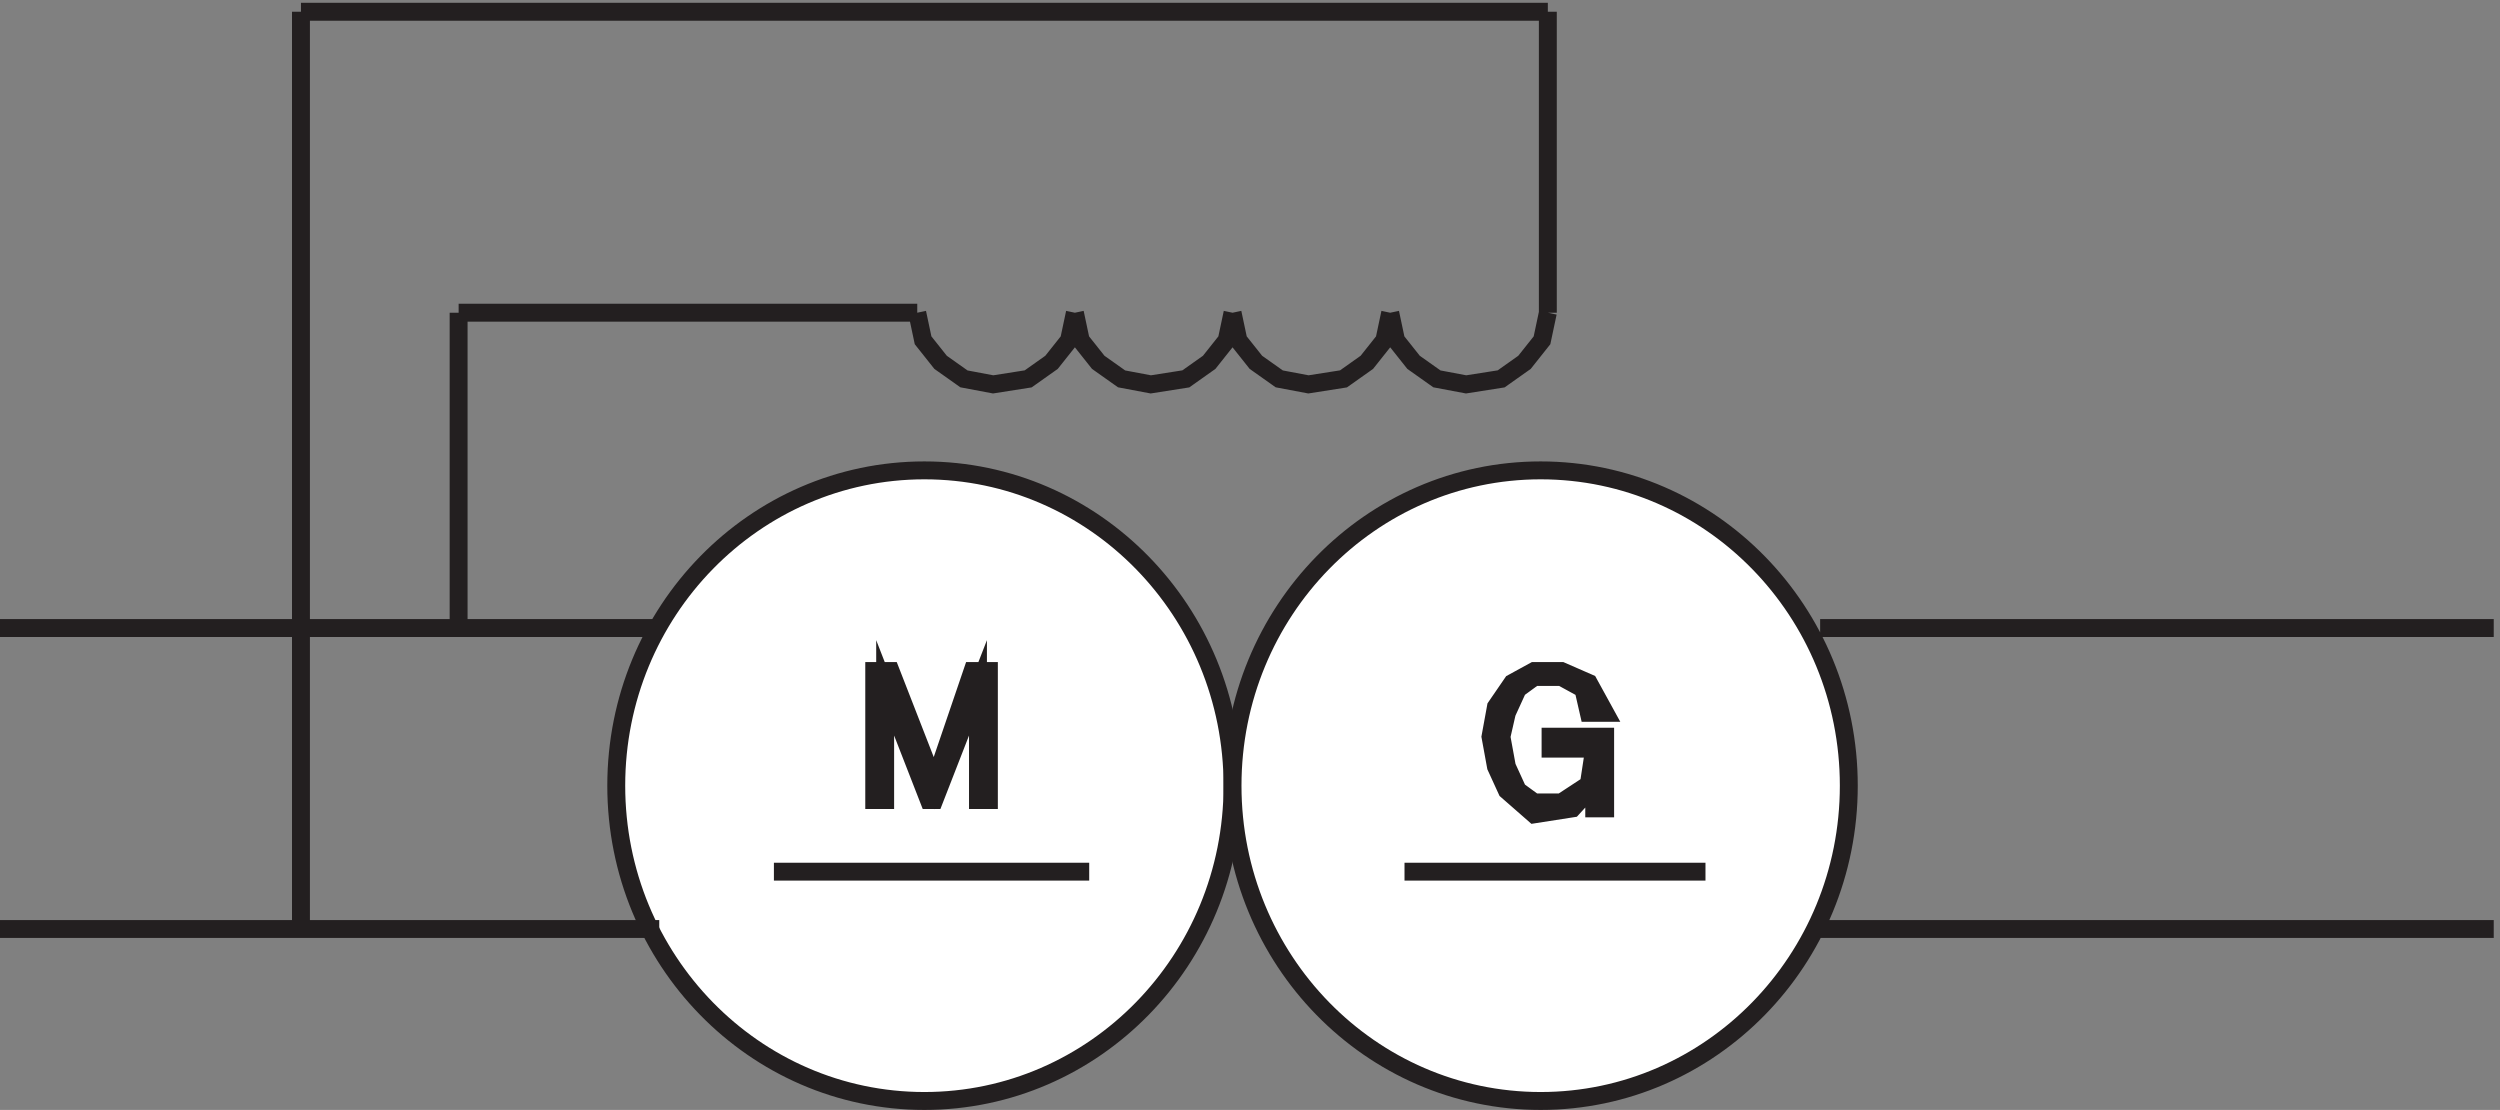 <svg xmlns="http://www.w3.org/2000/svg" xml:space="preserve" width="139.2" height="61.8"><rect width="100%" height="100%" fill="#808080" stroke="none"/><path d="M519.332 135.668c0-72.906-57.754-132-129-132-71.242 0-129 59.094-129 132 0 72.898 57.758 132 129 132 71.246 0 129-59.102 129-132" style="fill:#fff;fill-opacity:1;fill-rule:evenodd;stroke:none" transform="matrix(.133 0 0 -.133 -.444 61.79)"/><path d="M519.332 135.668c0-72.906-57.754-132-129-132-71.242 0-129 59.094-129 132 0 72.898 57.758 132 129 132 71.246 0 129-59.102 129-132zm-192-36h132" style="fill:none;stroke:#231f20;stroke-width:7.5;stroke-linecap:butt;stroke-linejoin:miter;stroke-miterlimit:10;stroke-dasharray:none;stroke-opacity:1" transform="matrix(.133 0 0 -.133 -.444 61.79)"/><path d="M777.332 135.668c0-72.906-57.754-132-129-132-71.242 0-129 59.094-129 132 0 72.898 57.758 132 129 132 71.246 0 129-59.102 129-132" style="fill:#fff;fill-opacity:1;fill-rule:evenodd;stroke:none" transform="matrix(.133 0 0 -.133 -.444 61.79)"/><path d="M777.332 135.668c0-72.906-57.754-132-129-132-71.242 0-129 59.094-129 132 0 72.898 57.758 132 129 132 71.246 0 129-59.102 129-132zm-186-36h126m-438 102h-276m762 0h281.998m-767.998-126h-276m762 0h281.998m-917.998 0v384m66-258v132m-66 126h522m0 0v-126m-198 0-2.445-11.539-7.332-9.231-9.778-6.925-14.668-2.305-12.222 2.305-9.778 6.925-7.332 9.231-2.445 11.539m132 0-2.445-11.539-7.332-9.231-9.778-6.925-14.668-2.305-12.222 2.305-9.778 6.925-7.332 9.231-2.445 11.539m132 0-2.445-11.539-7.332-9.231-9.778-6.925-14.668-2.305-12.222 2.305-9.778 6.925-7.332 9.231-2.445 11.539m132 0-2.445-11.539-7.332-9.231-9.778-6.925-14.668-2.305-12.222 2.305-9.778 6.925-7.332 9.231-2.445 11.539m-390 0h192" style="fill:none;stroke:#231f20;stroke-width:7.5;stroke-linecap:butt;stroke-linejoin:miter;stroke-miterlimit:10;stroke-dasharray:none;stroke-opacity:1" transform="matrix(.133 0 0 -.133 -.444 61.79)"/><path d="m376.191 183.664 18.286-46.953 16 46.953h6.855v-54h-4.57v46.957l-18.285-46.957h-2.286l-18.285 46.957v-46.957h-4.574v54h6.859" style="fill:#231f20;fill-opacity:1;fill-rule:evenodd;stroke:none" transform="matrix(.133 0 0 -.133 -.444 61.79)"/><path d="m376.191 183.664 18.286-46.953 16 46.953h6.855v-54h-4.57v46.957l-18.285-46.957h-2.286l-18.285 46.957v-46.957h-4.574v54z" style="fill:none;stroke:#231f20;stroke-width:7.5;stroke-linecap:butt;stroke-linejoin:miter;stroke-miterlimit:10;stroke-dasharray:none;stroke-opacity:1" transform="matrix(.133 0 0 -.133 -.444 61.79)"/><path d="M675.332 166.164h-6.855l-2.286 10-9.144 5h-11.43l-6.855-5-4.571-10-2.285-10 2.285-12.5 4.571-10 6.855-5h11.43l11.43 7.5 2.285 15h-18.285v5h22.855v-30h-4.57v10l-9.145-10-16-2.5-11.426 10-4.574 10-2.285 12.5 2.285 12.5 6.86 10 9.14 5h11.43l11.43-5 6.855-12.5" style="fill:#231f20;fill-opacity:1;fill-rule:evenodd;stroke:none" transform="matrix(.133 0 0 -.133 -.444 61.79)"/><path d="M675.332 166.164h-6.855l-2.286 10-9.144 5h-11.43l-6.855-5-4.571-10-2.285-10 2.285-12.5 4.571-10 6.855-5h11.43l11.43 7.5 2.285 15h-18.285v5h22.855v-30h-4.57v10l-9.145-10-16-2.5-11.426 10-4.574 10-2.285 12.5 2.285 12.5 6.86 10 9.14 5h11.43l11.43-5z" style="fill:none;stroke:#231f20;stroke-width:7.5;stroke-linecap:butt;stroke-linejoin:miter;stroke-miterlimit:10;stroke-dasharray:none;stroke-opacity:1" transform="matrix(.133 0 0 -.133 -.444 61.79)"/></svg>
